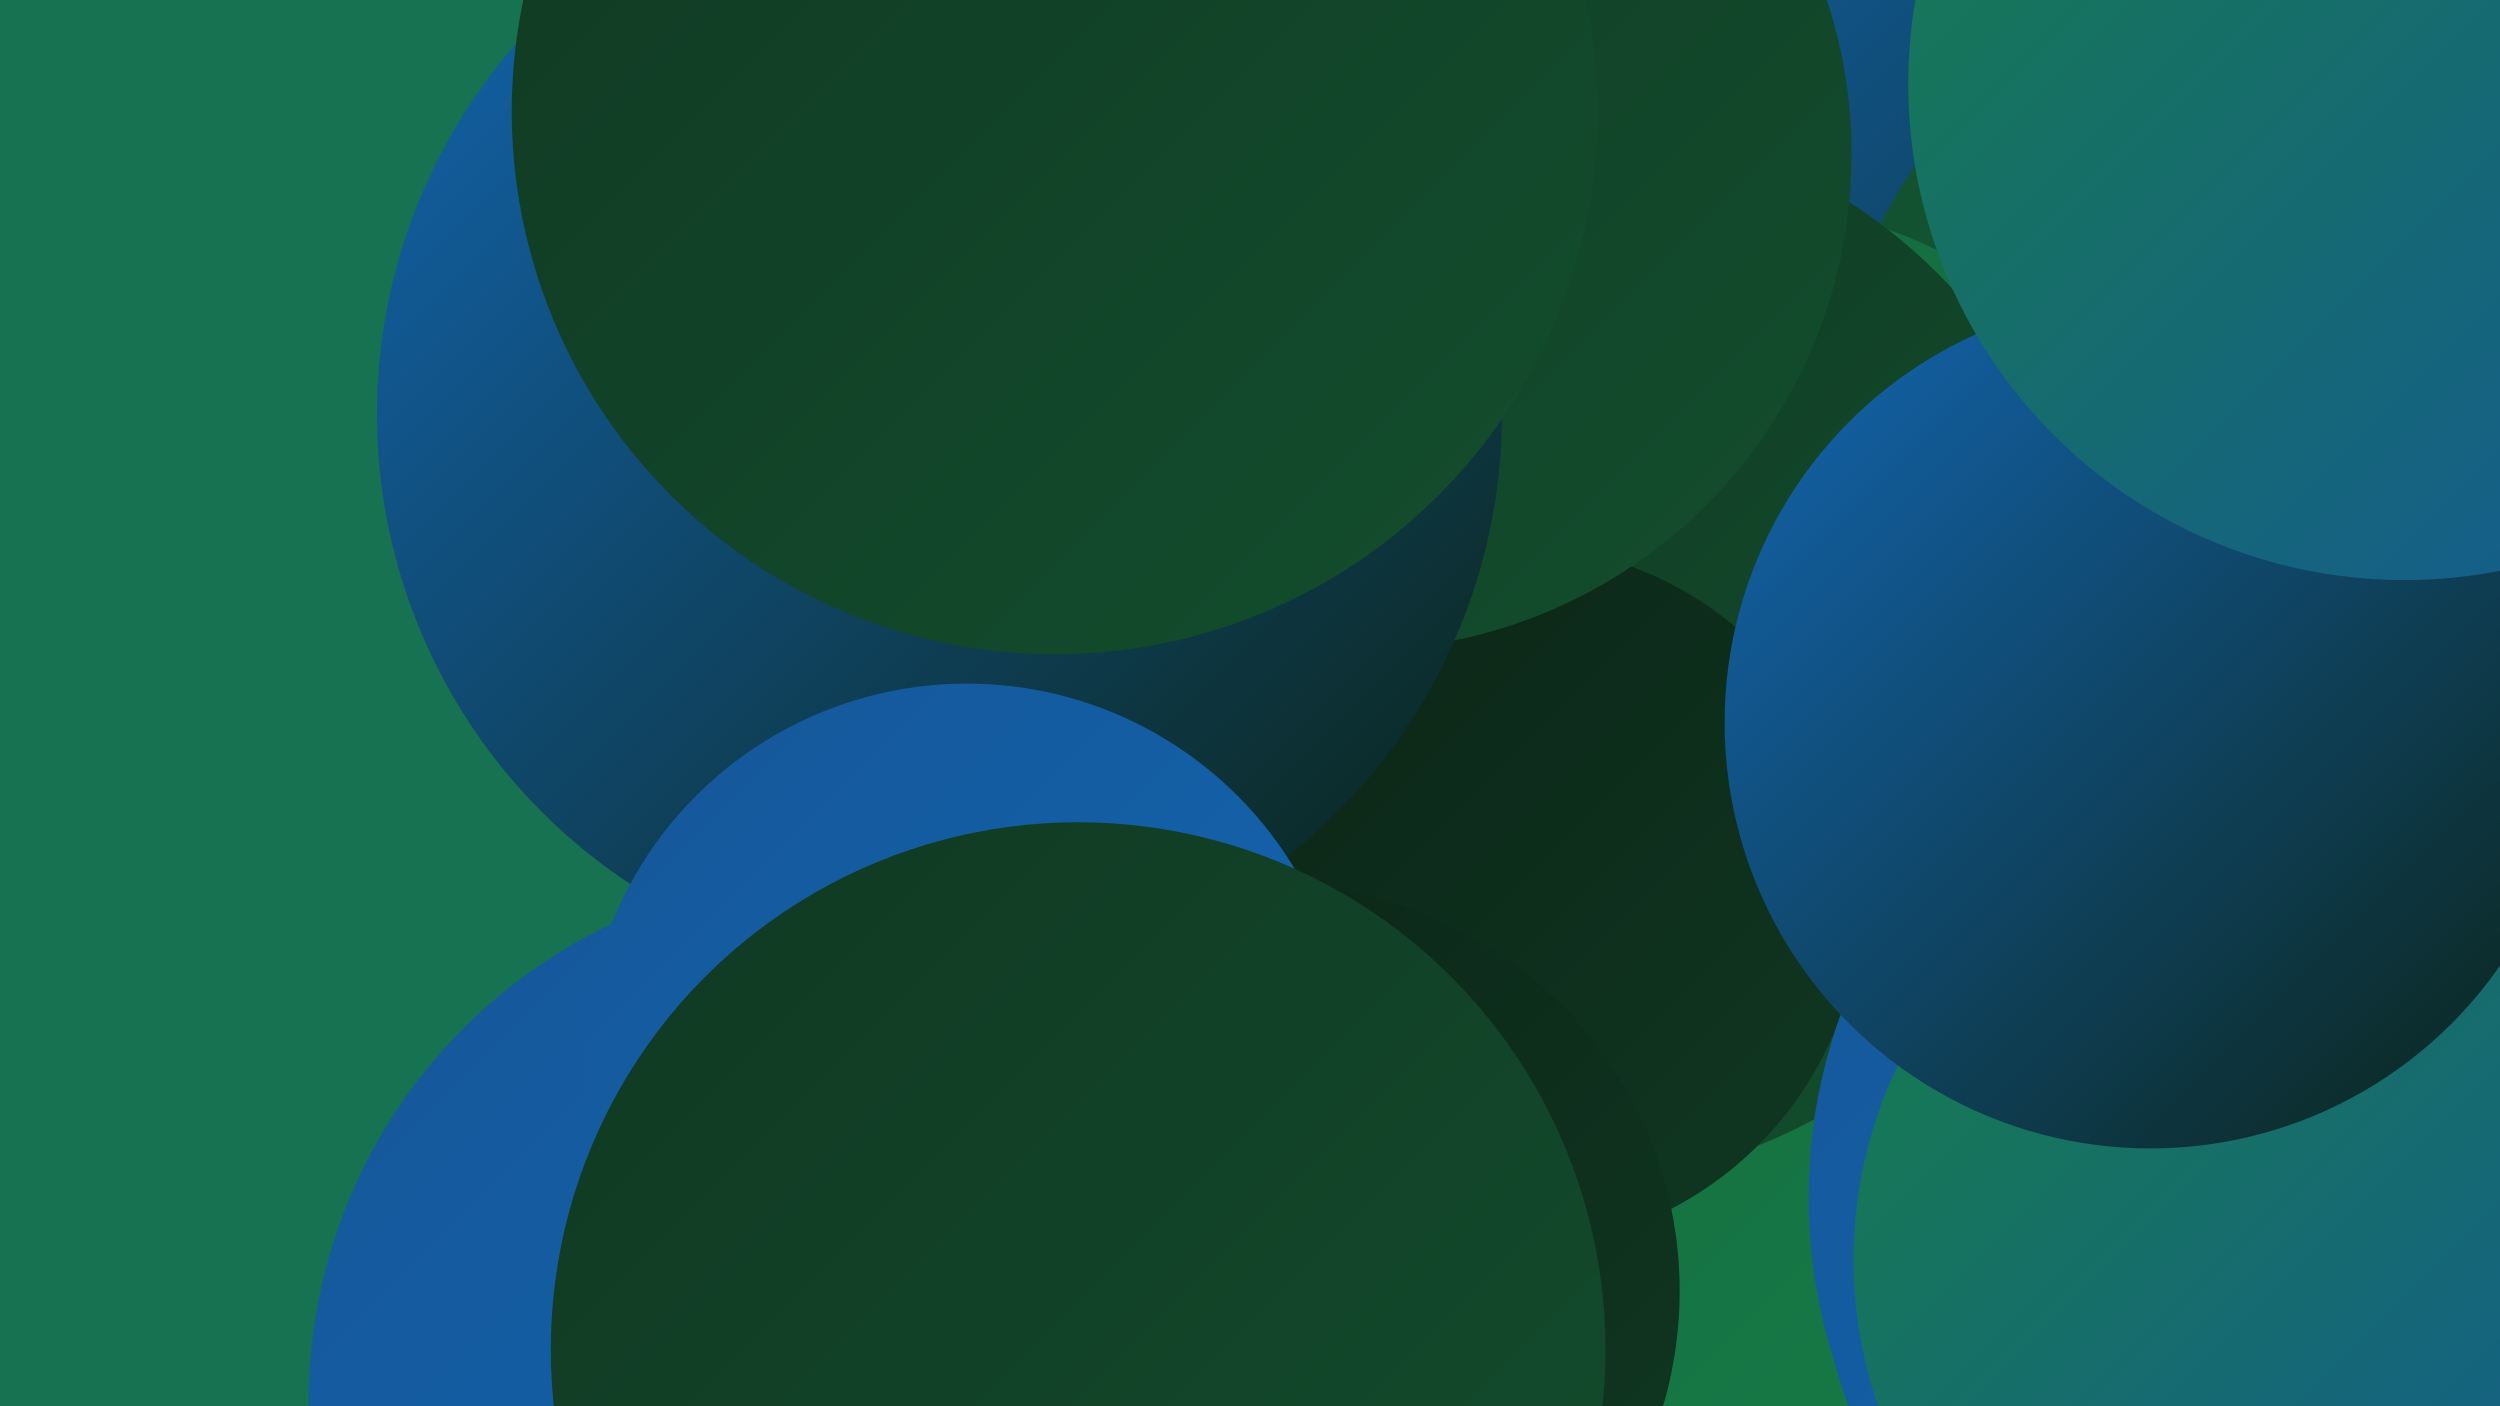 <?xml version="1.0" encoding="UTF-8"?><svg width="1280" height="720" xmlns="http://www.w3.org/2000/svg"><defs><linearGradient id="grad0" x1="0%" y1="0%" x2="100%" y2="100%"><stop offset="0%" style="stop-color:#0b2315;stop-opacity:1" /><stop offset="100%" style="stop-color:#103822;stop-opacity:1" /></linearGradient><linearGradient id="grad1" x1="0%" y1="0%" x2="100%" y2="100%"><stop offset="0%" style="stop-color:#103822;stop-opacity:1" /><stop offset="100%" style="stop-color:#134e2e;stop-opacity:1" /></linearGradient><linearGradient id="grad2" x1="0%" y1="0%" x2="100%" y2="100%"><stop offset="0%" style="stop-color:#134e2e;stop-opacity:1" /><stop offset="100%" style="stop-color:#15653b;stop-opacity:1" /></linearGradient><linearGradient id="grad3" x1="0%" y1="0%" x2="100%" y2="100%"><stop offset="0%" style="stop-color:#15653b;stop-opacity:1" /><stop offset="100%" style="stop-color:#167e49;stop-opacity:1" /></linearGradient><linearGradient id="grad4" x1="0%" y1="0%" x2="100%" y2="100%"><stop offset="0%" style="stop-color:#167e49;stop-opacity:1" /><stop offset="100%" style="stop-color:#155798;stop-opacity:1" /></linearGradient><linearGradient id="grad5" x1="0%" y1="0%" x2="100%" y2="100%"><stop offset="0%" style="stop-color:#155798;stop-opacity:1" /><stop offset="100%" style="stop-color:#1366b3;stop-opacity:1" /></linearGradient><linearGradient id="grad6" x1="0%" y1="0%" x2="100%" y2="100%"><stop offset="0%" style="stop-color:#1366b3;stop-opacity:1" /><stop offset="100%" style="stop-color:#0b2315;stop-opacity:1" /></linearGradient></defs><rect width="1280" height="720" fill="#167250" /><circle cx="429" cy="718" r="271" fill="url(#grad5)" /><circle cx="1178" cy="34" r="198" fill="url(#grad0)" /><circle cx="1130" cy="36" r="284" fill="url(#grad6)" /><circle cx="1137" cy="198" r="193" fill="url(#grad2)" /><circle cx="877" cy="514" r="279" fill="url(#grad3)" /><circle cx="898" cy="316" r="210" fill="url(#grad3)" /><circle cx="799" cy="333" r="273" fill="url(#grad1)" /><circle cx="1156" cy="641" r="224" fill="url(#grad5)" /><circle cx="773" cy="459" r="180" fill="url(#grad0)" /><circle cx="1196" cy="448" r="191" fill="url(#grad5)" /><circle cx="1201" cy="613" r="275" fill="url(#grad5)" /><circle cx="694" cy="79" r="254" fill="url(#grad1)" /><circle cx="652" cy="661" r="208" fill="url(#grad0)" /><circle cx="481" cy="212" r="288" fill="url(#grad6)" /><circle cx="1178" cy="645" r="229" fill="url(#grad4)" /><circle cx="1101" cy="370" r="218" fill="url(#grad6)" /><circle cx="540" cy="57" r="278" fill="url(#grad1)" /><circle cx="1231" cy="43" r="254" fill="url(#grad4)" /><circle cx="495" cy="546" r="196" fill="url(#grad5)" /><circle cx="552" cy="691" r="270" fill="url(#grad1)" /></svg>